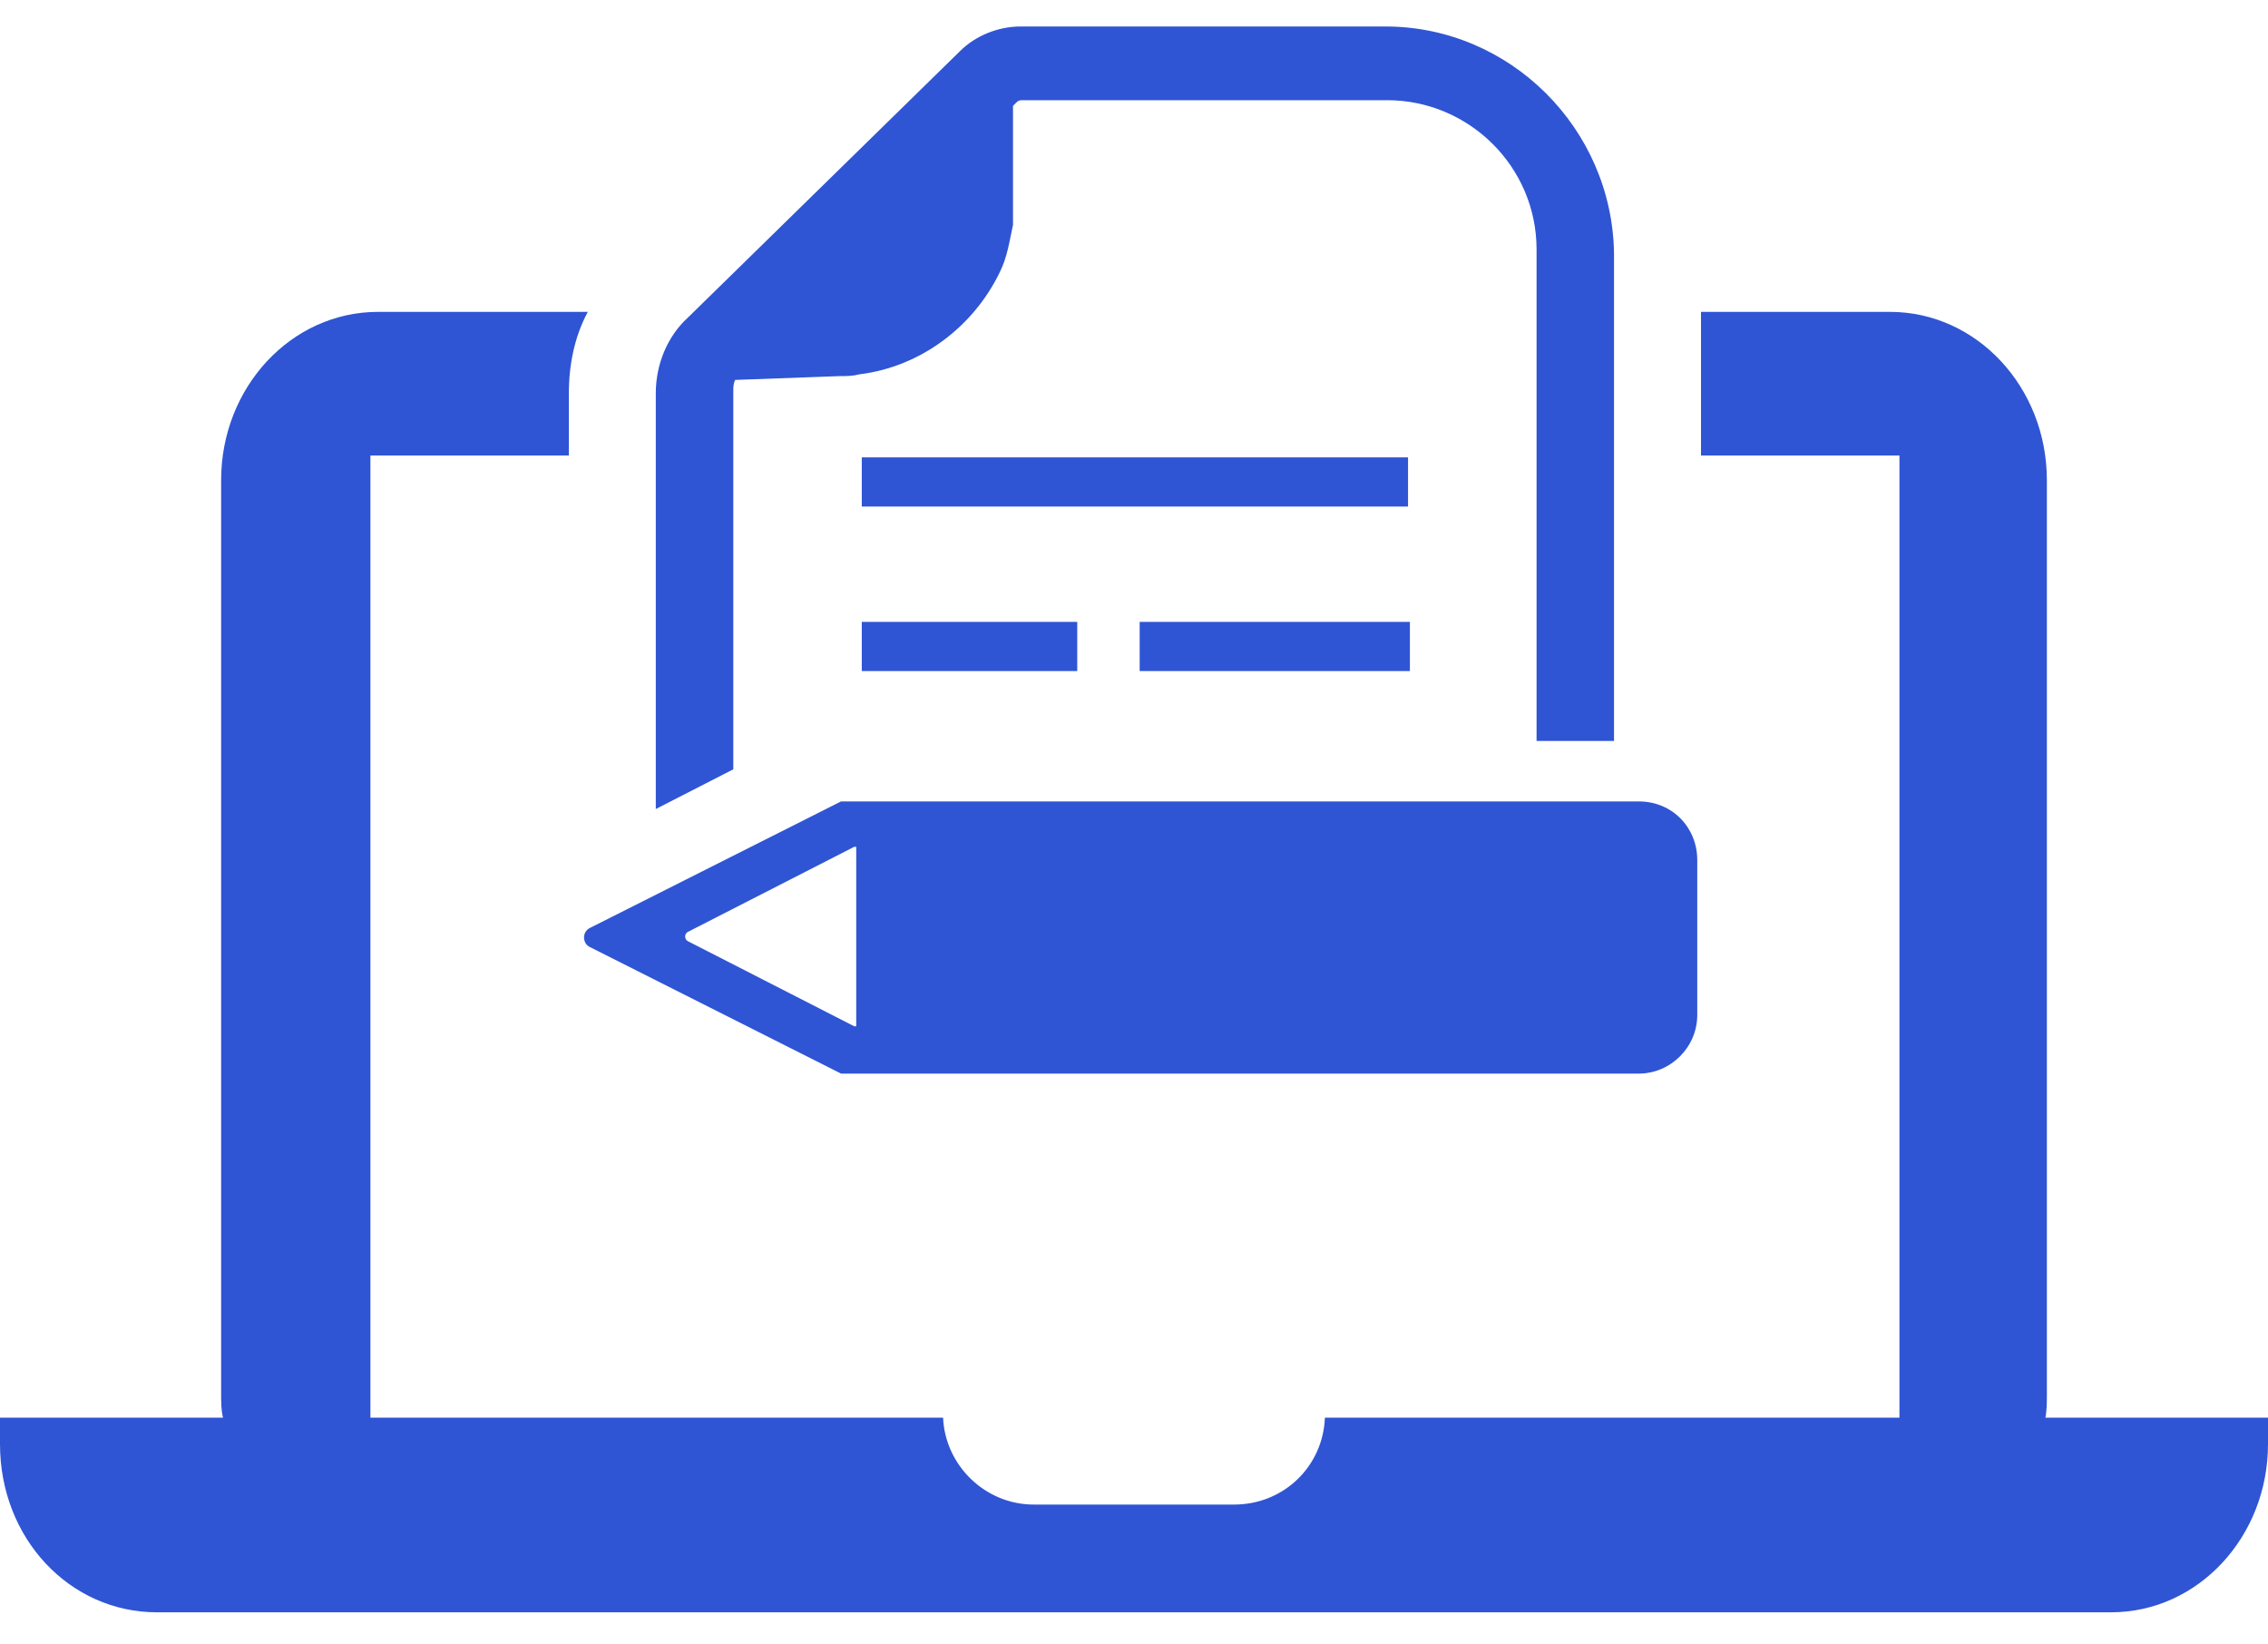 <svg width="40" height="29" viewBox="0 0 40 29" fill="none" xmlns="http://www.w3.org/2000/svg">
<path d="M28.901 14.133H14.834L10.401 16.366C10.267 16.433 10.267 16.633 10.401 16.7L14.834 18.933H28.901C29.467 18.933 29.934 18.466 29.934 17.899V15.166C29.934 14.6 29.501 14.133 28.901 14.133ZM15.101 18.099H15.067L12.134 16.599C12.067 16.566 12.067 16.466 12.134 16.433L15.067 14.933H15.101V18.099Z" fill="#2F55D4"/>
<path d="M24.866 10.967H20.1V11.834H24.866V10.967Z" fill="#2F55D4"/>
<path d="M24.833 8.066H15.199V8.933H24.833V8.066Z" fill="#2F55D4"/>
<path d="M18.999 10.967H15.199V11.834H18.999V10.967Z" fill="#2F55D4"/>
<path d="M24.433 0.467H18C17.6 0.467 17.2 0.633 16.933 0.9L12.133 5.6C11.766 5.933 11.566 6.433 11.566 6.933V14.267L12.933 13.567V6.9C12.933 6.833 12.933 6.767 12.966 6.7L14.8 6.633C14.933 6.633 15.033 6.633 15.166 6.6C16.233 6.467 17.166 5.767 17.633 4.8C17.766 4.533 17.8 4.267 17.866 3.967V1.867L17.933 1.8C17.966 1.767 18 1.767 18.033 1.767H24.466C25.9 1.767 27.1 2.933 27.1 4.4V13.067H28.466V4.467C28.433 2.267 26.633 0.467 24.433 0.467Z" fill="#2F55D4"/>
<path d="M36.067 25.033C36.1 24.9 36.1 24.733 36.1 24.6V8.467C36.1 6.833 34.867 5.5 33.333 5.5H30V8.033H33.5V25H23.367C23.333 25.867 22.633 26.533 21.767 26.533H18.233C17.367 26.533 16.667 25.833 16.633 25H6.533V8.033H10.033V6.933C10.033 6.433 10.133 5.933 10.367 5.5H6.667C5.133 5.5 3.9 6.833 3.9 8.467V24.567C3.9 24.733 3.9 24.867 3.933 25H0V25.467C0 27.133 1.233 28.433 2.767 28.433H37.233C38.767 28.433 40 27.1 40 25.467V25H36.067V25.033Z" fill="#2F55D4"/>
</svg>
